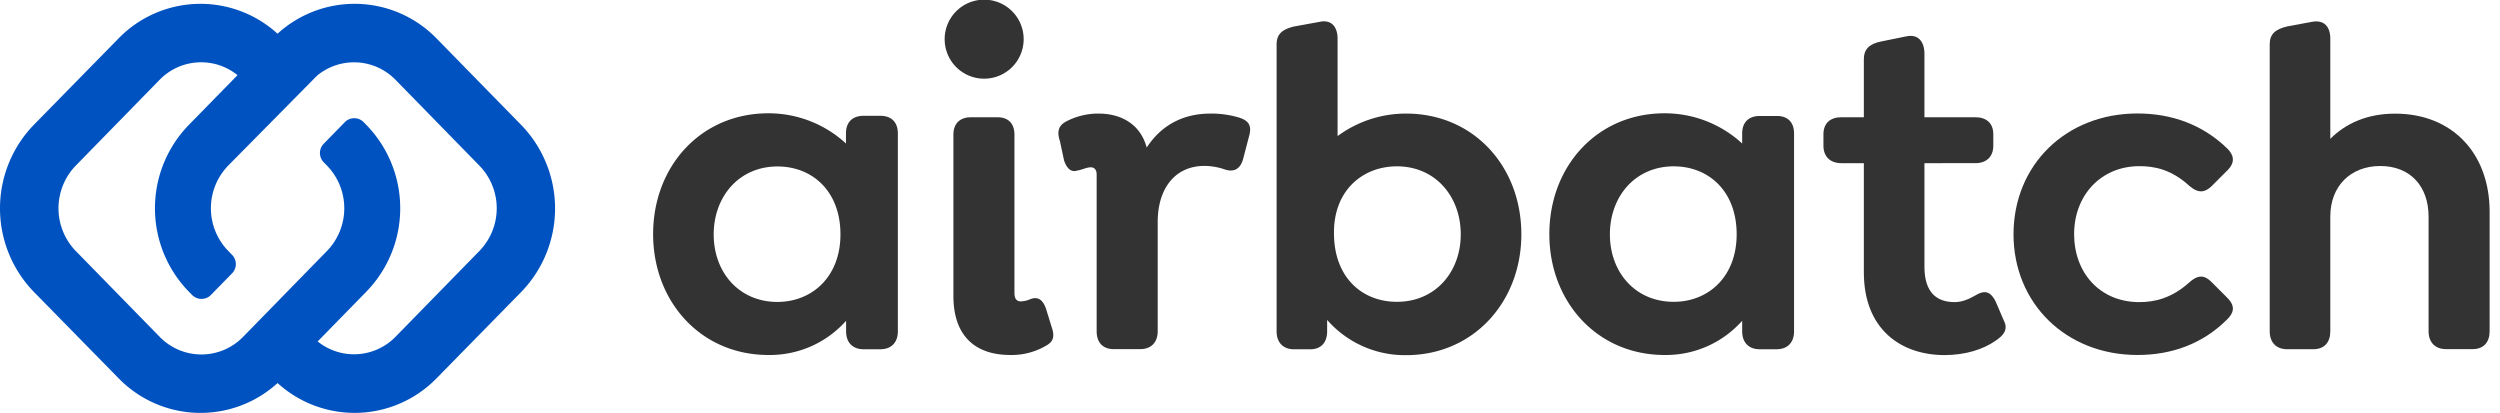 <svg id="Layer_1" data-name="Layer 1" xmlns="http://www.w3.org/2000/svg" viewBox="0 0 993 164"><defs><style>.cls-1{fill:#333;}.cls-2{fill:#0052c0;fill-rule:evenodd;}</style></defs><path class="cls-1" d="M356.63,53v78.61c0,4.37-2.55,7.11-6.93,7.11H343c-4.38,0-6.93-2.74-6.93-7.11v-4.2A40.47,40.47,0,0,1,305.2,141c-26.81,0-45.78-21.16-45.78-48,0-27,19-48,45.78-48a45.35,45.35,0,0,1,30.82,12V53C336,48.58,338.57,46,343,46h6.75C354.08,46,356.63,48.58,356.63,53Zm-22.8,40.12c0-17.32-11.3-27-25-27-15.32,0-25.35,12-25.35,27s10,26.81,25.35,26.81C322.53,119.88,333.83,110,333.83,93.07Z"/><path class="cls-1" d="M375.22,15.57a15.69,15.69,0,1,1,15.69,15.68A15.68,15.68,0,0,1,375.22,15.57Zm3.47,101.94v-64c0-4.38,2.55-6.93,6.93-6.93H396.2c4.37,0,6.74,2.55,6.74,6.93v62.74c0,2,.55,3.46,2.56,3.46a10.57,10.57,0,0,0,3.83-.91c2.92-1.09,4.92.18,6.2,4l2.19,7.11c1.46,4.2.36,6-2.37,7.48A26.93,26.93,0,0,1,401.3,141C386.9,141,378.69,133,378.69,117.51Z"/><path class="cls-1" d="M496.14,54.05l-2.38,9.12c-1.27,4.55-4.19,5.1-7.11,4.19a25.11,25.11,0,0,0-8.2-1.46c-11.86,0-18.61,9.12-18.61,22.25v43.41c0,4.37-2.55,7.11-6.93,7.11H442.34c-4.38,0-6.75-2.74-6.75-7.11V69.37c0-2-.91-2.92-2.37-2.92-1.64,0-3.65,1.09-5.29,1.27-2,.73-4-.18-5.29-4L421,56.05c-1.28-3.83-.55-6.2,2.55-7.84a27.42,27.42,0,0,1,12.77-3.1c8.75,0,16.59,4,19.15,13.5,5.47-8.39,13.86-13.5,25.35-13.5a38.2,38.2,0,0,1,11.49,1.64C495,47.66,497.59,49.12,496.14,54.05Z"/><path class="cls-1" d="M604.28,93.07c0,26.81-19,48-45.78,48a41,41,0,0,1-31.36-14v4.56c0,4.37-2.38,7.11-6.75,7.11H514c-4.37,0-6.93-2.74-6.93-7.11v-114c0-4.19,2.38-6,6.93-7.11l10-1.82c4.92-1.1,7.29,2,7.29,6.74V54.05a45.78,45.78,0,0,1,27.17-8.94C585.31,45.11,604.28,66.08,604.28,93.07Zm-24.07,0c0-14.95-10-27-25.35-27-13.68,0-25.35,9.67-25,27,.18,17.15,11.13,26.81,25,26.81C570.18,119.88,580.21,108,580.21,93.07Z"/><path class="cls-1" d="M712.6,53v78.61c0,4.37-2.55,7.11-6.93,7.11h-6.75c-4.37,0-6.93-2.74-6.93-7.11v-4.2A40.45,40.45,0,0,1,661.17,141c-26.81,0-45.77-21.16-45.77-48,0-27,19-48,45.77-48a45.35,45.35,0,0,1,30.82,12V53c0-4.37,2.56-6.93,6.93-6.93h6.75C710.05,46,712.6,48.58,712.6,53ZM689.8,93.07c0-17.32-11.3-27-25-27-15.32,0-25.35,12-25.35,27s10,26.81,25.35,26.81C678.5,119.88,689.8,110,689.8,93.07Z"/><path class="cls-1" d="M792.84,135.2c-5.11,3.65-12.4,5.84-20.43,5.84-17.32,0-32.09-10.21-32.09-32.83V64.81h-8.94c-4.38,0-7.11-2.56-7.11-6.93V53.32c0-4.38,2.73-6.75,7.11-6.75h8.94v-23c0-4.19,2.37-6.2,6.93-7.11l9.84-2c4.93-1.09,7.3,2.19,7.3,6.93V46.57h20.24c4.38,0,7.11,2.37,7.11,6.75v4.56c0,4.37-2.73,6.93-7.11,6.93H764.39V106c0,10.22,4.92,14,12,14,3.1,0,5.83-1.28,8.38-2.74,4.2-2.55,6.21-.73,7.85,2.37l3.28,7.66C798,131.19,795.21,133.56,792.84,135.2Z"/><path class="cls-1" d="M799.77,93.07c0-27.53,20.79-48,49.24-48,13.49,0,25.89,4.38,35.74,14,2.19,2.19,3.47,5.11,0,8.57l-6.38,6.39c-2.37,2.19-4.92,3.1-8.75-.18-7.12-6.57-13.86-7.85-19.88-7.85-15.14,0-25.9,11.49-25.9,27,0,15.32,10.21,27,25.9,27,6,0,12.76-1.46,19.88-7.85,3.83-3.46,6.38-2.55,8.75-.18l6.38,6.39c3.47,3.46,2.19,6.2,0,8.38C874.9,136.66,862.5,141,849,141,820.56,141,799.77,120.43,799.77,93.07Z"/><path class="cls-1" d="M988.88,84.14v47.42c0,4.37-2.37,7.11-6.74,7.11H971.56c-4.38,0-6.93-2.74-6.93-7.11V86c0-12-7.3-20.06-19.15-20.06S925.6,73.93,925.6,86v45.6c0,4.37-2.37,7.11-6.75,7.11H908.46c-4.38,0-6.93-2.74-6.93-7.11v-114c0-4.19,2.37-6,6.93-7.11l9.84-1.82c4.93-.92,7.3,2,7.3,6.74V55.14c6.2-6.2,14.77-10,25.71-10C973.93,45.11,988.88,60.8,988.88,84.14Z"/><g id="_56_abstract" data-name="56_abstract"><g id="Fill-13"><path class="cls-2" d="M30.05,99.65a24.38,24.38,0,0,1,0-33.82L63.43,31.67a23,23,0,0,1,30.91-1.82L74.89,49.73a47.48,47.48,0,0,0,0,66l1.4,1.42a5.25,5.25,0,0,0,7.5,0l8.39-8.58a5.25,5.25,0,0,0,0-7.34l-1.55-1.59a24.31,24.31,0,0,1,0-33.85L125.88,30.1a23,23,0,0,1,31.19,1.57l33.39,34.16a24.31,24.31,0,0,1,0,33.81l-33.38,34.15a23,23,0,0,1-30.9,1.83l19.45-19.89a47.49,47.49,0,0,0,0-66l-1.18-1.2a5.24,5.24,0,0,0-7.5,0l-8.38,8.58a5.25,5.25,0,0,0,0,7.33l1.33,1.36a24.35,24.35,0,0,1,0,33.86L96.54,133.81a23.09,23.09,0,0,1-33.09,0Zm80.2,52.5a45.44,45.44,0,0,0,63.12-1.86L207,116a47.63,47.63,0,0,0,0-66.39L173.35,15.22a45.4,45.4,0,0,0-63.11-1.83,45.41,45.41,0,0,0-63.11,1.83L13.46,49.56a47.66,47.66,0,0,0,0,66.39L47.15,150.3a45.41,45.41,0,0,0,63.1,1.85Z"/></g></g></svg>